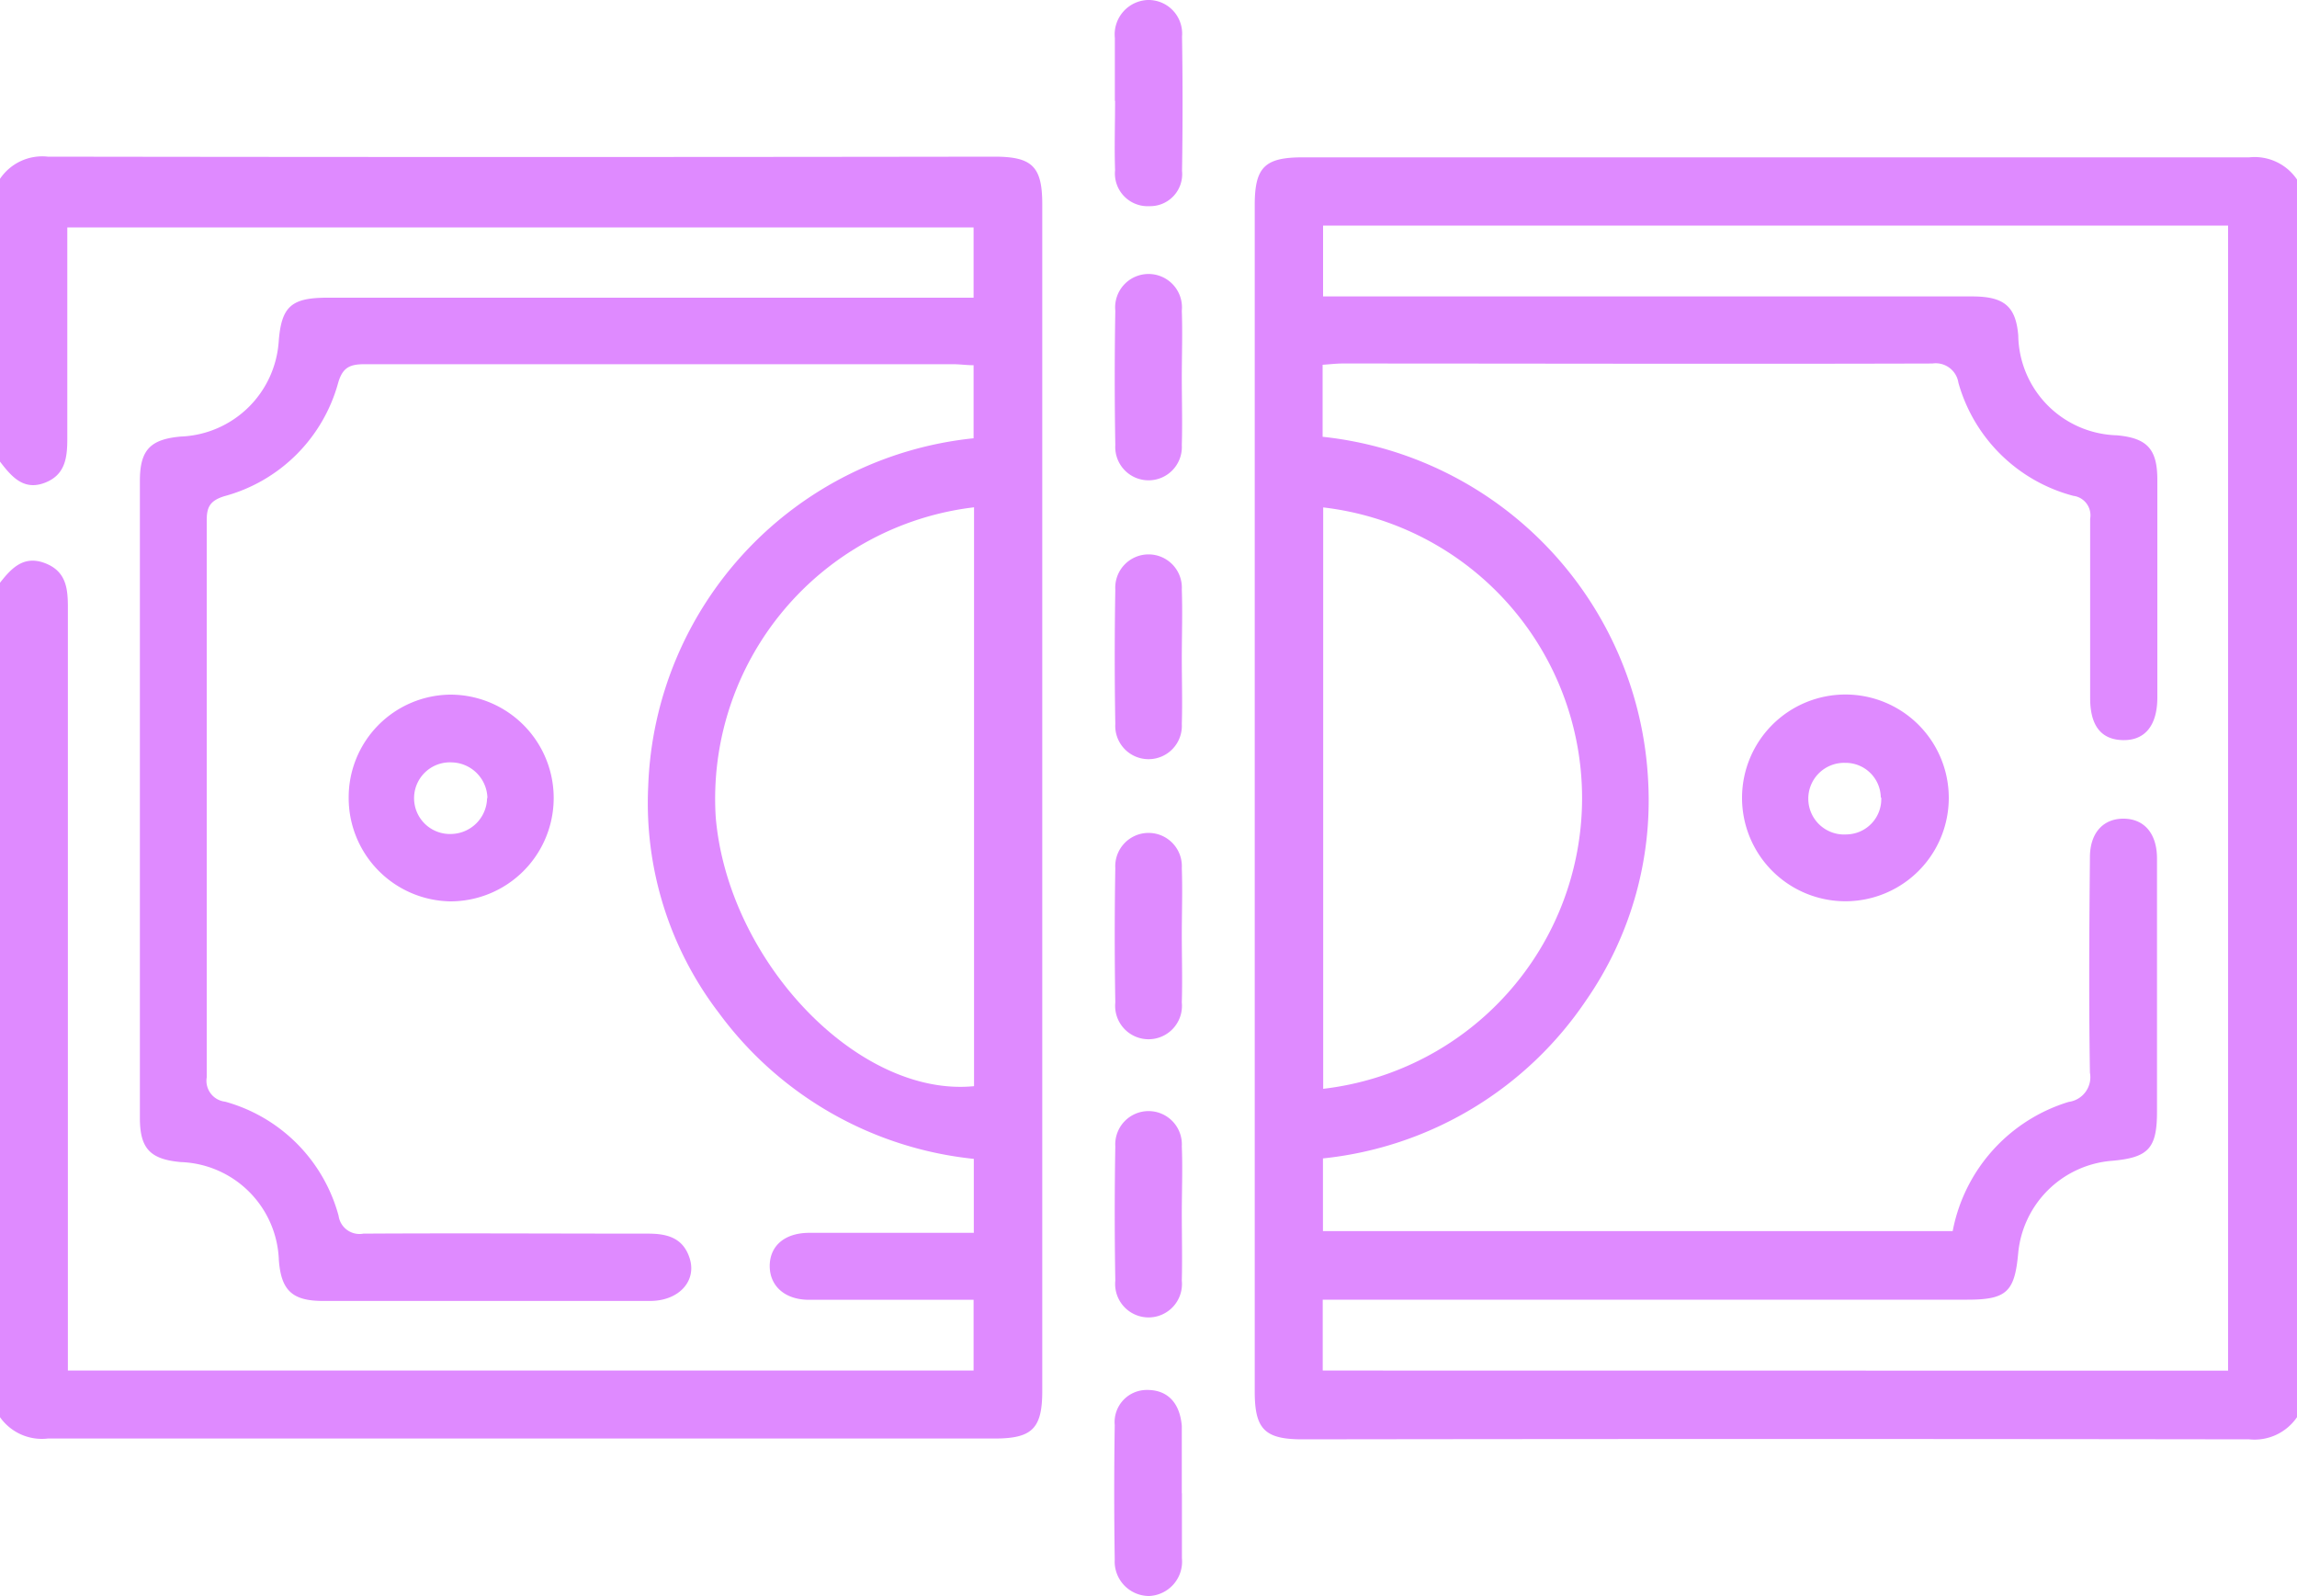 <?xml version="1.0" encoding="UTF-8"?>
<svg xmlns="http://www.w3.org/2000/svg" xmlns:xlink="http://www.w3.org/1999/xlink" id="Group_141" data-name="Group 141" width="20" height="13.897" viewBox="0 0 20 13.897">
  <defs>
    <clipPath id="clip-path">
      <rect id="Rectangle_216" data-name="Rectangle 216" width="20" height="13.897" fill="#df8aff"></rect>
    </clipPath>
  </defs>
  <g id="Group_127" data-name="Group 127" clip-path="url(#clip-path)">
    <path id="Path_303" data-name="Path 303" d="M218.832,37.181a.448.448,0,0,1-.416.193q-4.121-.006-8.242,0c-.329,0-.417-.087-.417-.415q0-5.166,0-10.332c0-.329.087-.415.417-.415q4.121,0,8.242,0a.445.445,0,0,1,.416.193Zm-.6-.405v-9.97h-7.88v.617h5.653c.279,0,.379.088.4.34a.883.883,0,0,0,.858.869c.264.024.353.119.353.388q0,.947,0,1.894c0,.245-.108.376-.3.372s-.285-.129-.285-.365c0-.521,0-1.041,0-1.562a.171.171,0,0,0-.147-.2,1.413,1.413,0,0,1-1-.984.2.2,0,0,0-.227-.168c-1.712.005-3.424,0-5.135,0-.057,0-.113.007-.174.011v.627a3.173,3.173,0,0,1,2.835,3.007,3.051,3.051,0,0,1-.541,1.9,3.153,3.153,0,0,1-2.291,1.376v.633h5.483a1.462,1.462,0,0,1,1.01-1.125.217.217,0,0,0,.185-.255c-.01-.625-.006-1.25,0-1.875,0-.212.116-.338.295-.336s.288.13.289.344q0,1.1,0,2.207c0,.32-.074.4-.394.428a.89.89,0,0,0-.815.809c-.031.331-.1.4-.442.4h-5.613v.617Zm-7.879-7.516v5.062a2.548,2.548,0,0,0,0-5.062" transform="translate(-198.832 -24.842)" fill="#df8aff"></path>
    <path id="Path_304" data-name="Path 304" d="M0,29.917c.1-.128.207-.241.391-.171s.2.218.2.384q0,3.2,0,6.406v.24H8.477v-.616h-.3c-.378,0-.755,0-1.133,0-.211,0-.342-.121-.342-.294s.127-.288.342-.289c.4,0,.807,0,1.211,0h.224v-.644a3.156,3.156,0,0,1-2.22-1.271,3.008,3.008,0,0,1-.615-1.973,3.157,3.157,0,0,1,2.833-3.03v-.636c-.058,0-.12-.009-.182-.009q-2.559,0-5.117,0c-.126,0-.193.023-.233.16a1.407,1.407,0,0,1-.991.989c-.13.04-.155.1-.154.216q0,2.422,0,4.844a.183.183,0,0,0,.16.212,1.413,1.413,0,0,1,.988.993.184.184,0,0,0,.216.156c.827-.005,1.654,0,2.48,0,.164,0,.3.036.358.206.07.2-.085.378-.338.38-.469,0-.937,0-1.406,0s-.964,0-1.445,0c-.269,0-.365-.092-.385-.355a.885.885,0,0,0-.853-.854c-.267-.024-.357-.117-.357-.384q0-2.773,0-5.547c0-.268.089-.362.355-.386a.889.889,0,0,0,.854-.832c.024-.3.109-.377.423-.377H8.477v-.612H.586v.2c0,.547,0,1.094,0,1.641,0,.167-.019.317-.2.384S.1,28.993,0,28.862V26.4a.443.443,0,0,1,.416-.193q4.121.006,8.242,0c.33,0,.417.086.417.415q0,5.166,0,10.331c0,.329-.088.415-.417.415q-4.121,0-8.242,0A.446.446,0,0,1,0,37.182Zm8.481-.657a2.555,2.555,0,0,0-2.249,2.7C6.339,33.211,7.472,34.4,8.481,34.3Z" transform="translate(0 -24.843)" fill="#df8aff"></path>
    <path id="Path_305" data-name="Path 305" d="M186.909,140.119c0,.195.006.39,0,.584a.291.291,0,1,1-.579,0q-.01-.584,0-1.169a.29.29,0,1,1,.579,0c.007.195,0,.39,0,.584" transform="translate(-176.619 -131.975)" fill="#df8aff"></path>
    <path id="Path_306" data-name="Path 306" d="M186.339.875c0-.182,0-.364,0-.546a.3.3,0,0,1,.285-.33.293.293,0,0,1,.3.318q.009.585,0,1.17a.279.279,0,0,1-.283.307.285.285,0,0,1-.3-.314c-.007-.2,0-.4,0-.6" transform="translate(-176.632 0.001)" fill="#df8aff"></path>
    <path id="Path_307" data-name="Path 307" d="M186.907,46.833c0,.195.006.39,0,.584a.29.29,0,1,1-.579,0q-.01-.584,0-1.169a.291.291,0,1,1,.579,0c.007.195,0,.39,0,.584" transform="translate(-176.617 -43.542)" fill="#df8aff"></path>
    <path id="Path_308" data-name="Path 308" d="M186.908,186.7c0,.195.005.39,0,.585a.291.291,0,1,1-.579,0q-.01-.585,0-1.169a.29.29,0,1,1,.579,0c.008.195,0,.39,0,.585" transform="translate(-176.618 -176.135)" fill="#df8aff"></path>
    <path id="Path_309" data-name="Path 309" d="M186.909,233.279c0,.188,0,.377,0,.565a.3.3,0,0,1-.285.329.3.3,0,0,1-.3-.318q-.009-.585,0-1.17a.28.28,0,0,1,.284-.306c.175,0,.283.111.3.314,0,.013,0,.026,0,.039q0,.273,0,.546" transform="translate(-176.618 -220.277)" fill="#df8aff"></path>
    <path id="Path_310" data-name="Path 310" d="M186.908,93.513c0,.188.006.377,0,.565a.29.29,0,1,1-.579,0q-.01-.584,0-1.169a.29.29,0,1,1,.579,0c.007.2,0,.4,0,.6" transform="translate(-176.618 -87.775)" fill="#df8aff"></path>
    <path id="Path_311" data-name="Path 311" d="M58.289,117.066a.894.894,0,0,1,.885-.9.9.9,0,1,1,0,1.8.9.9,0,0,1-.885-.9m1.208,0a.318.318,0,0,0-.309-.31.312.312,0,1,0,0,.623.318.318,0,0,0,.306-.313" transform="translate(-55.253 -110.118)" fill="#df8aff"></path>
    <path id="Path_312" data-name="Path 312" d="M292.122,117.965a.9.9,0,1,1,.012-1.8.9.9,0,0,1-.012,1.8m.314-.905a.306.306,0,0,0-.31-.3.312.312,0,1,0,.014.623.307.307,0,0,0,.3-.319" transform="translate(-276.06 -110.118)" fill="#df8aff"></path>
  </g>
</svg>
